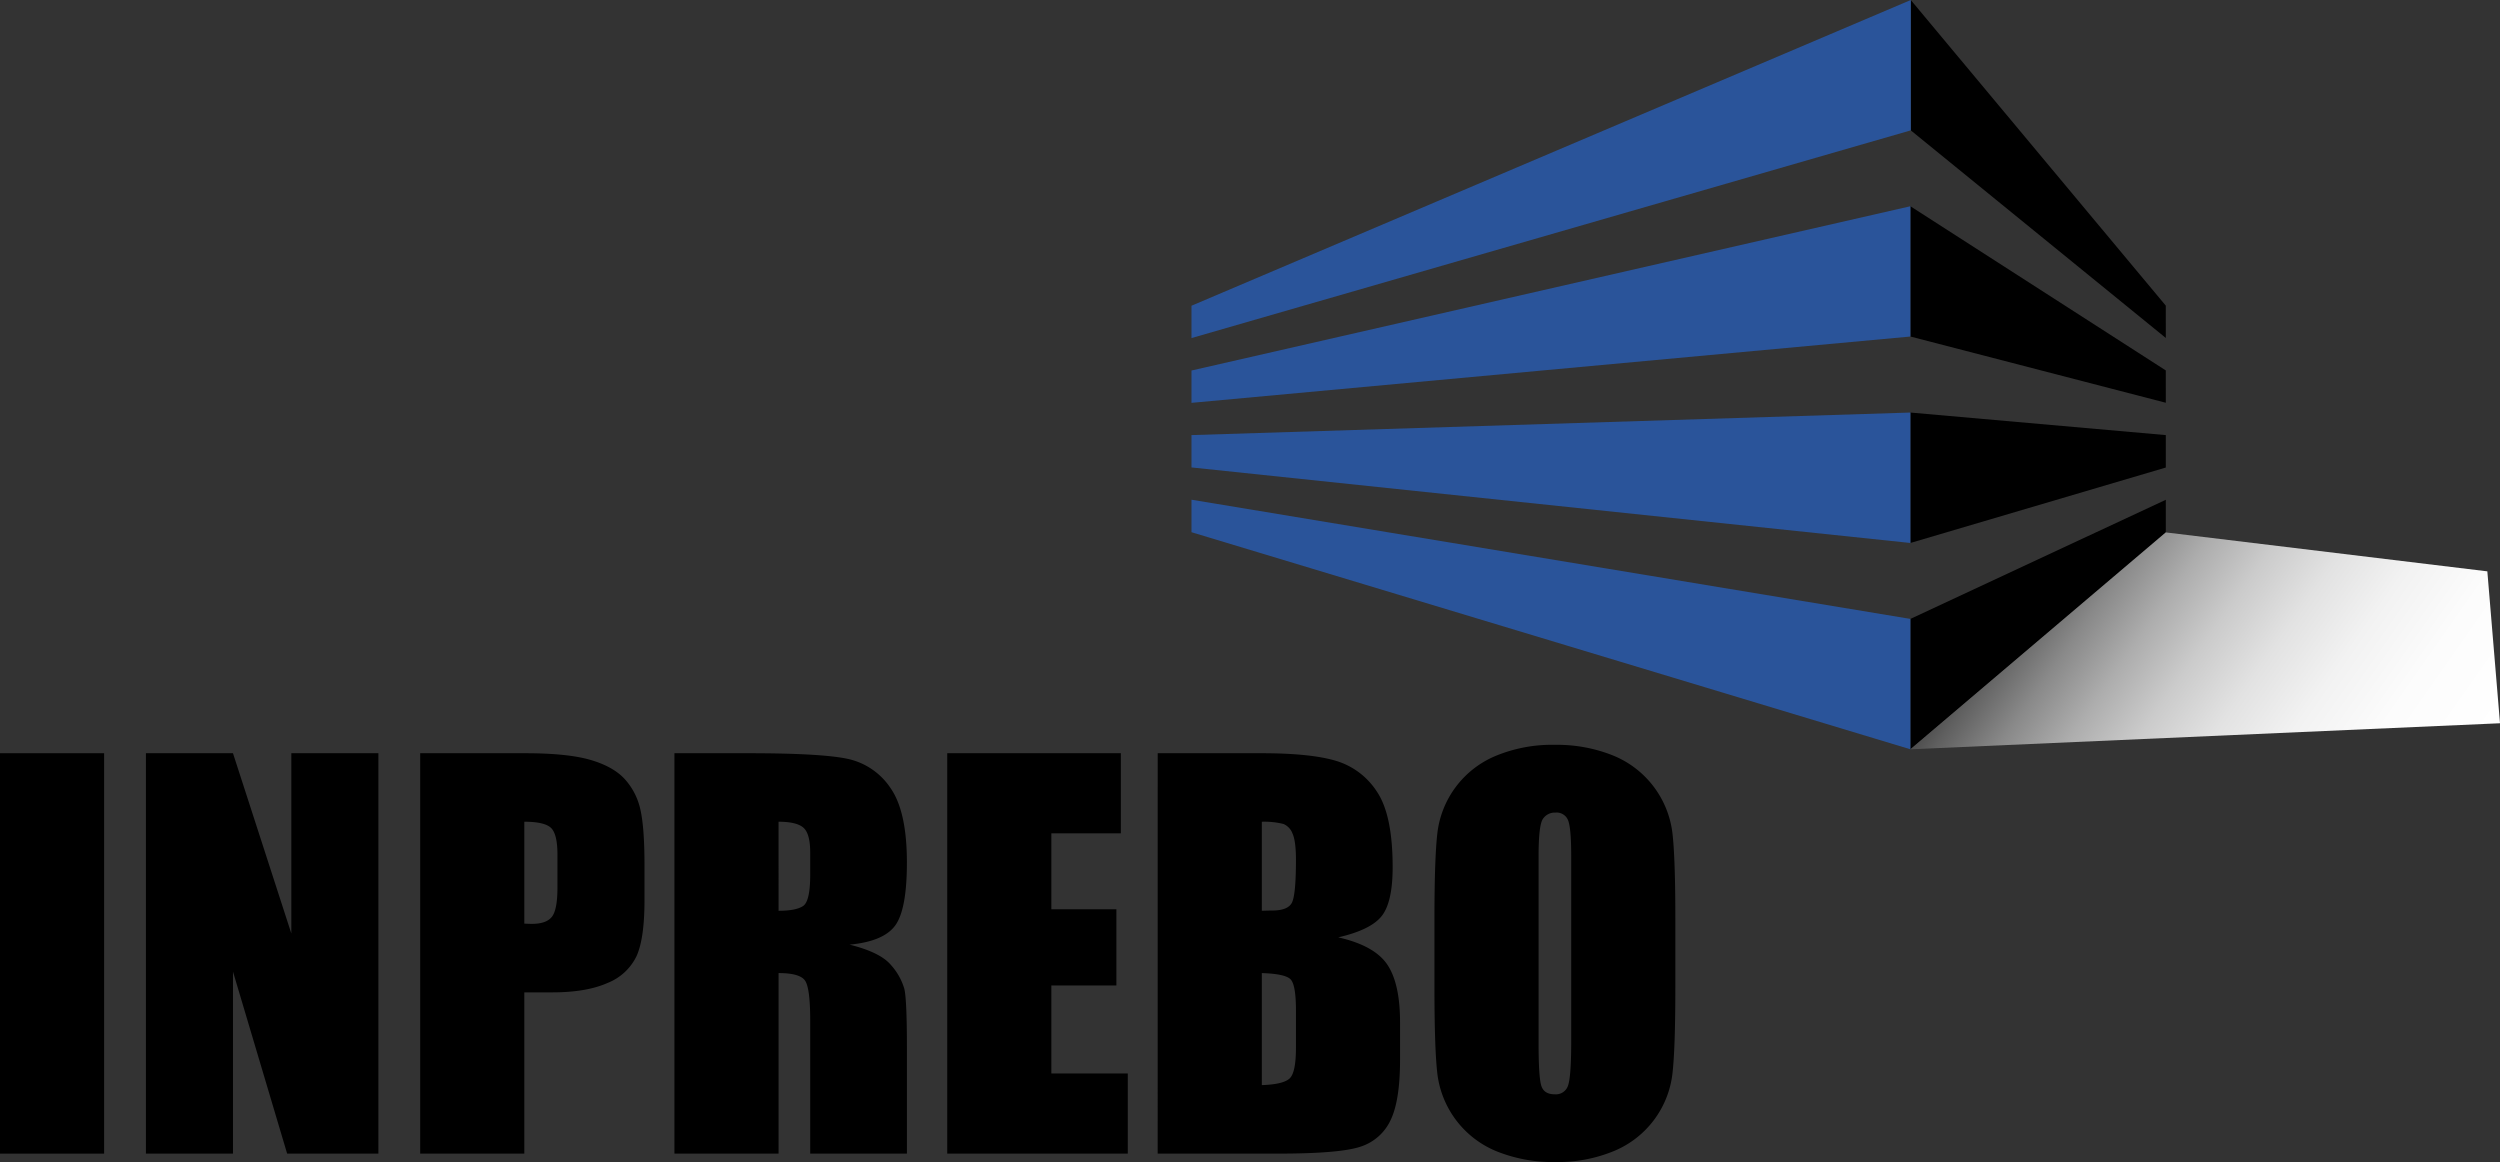 <svg id="Laag_1" data-name="Laag 1" xmlns="http://www.w3.org/2000/svg" xmlns:xlink="http://www.w3.org/1999/xlink" viewBox="0 0 667.914 310.456">
  <rect x="0" y="0" width="667.914" height="310.456" fill="#333333" stroke="none"/>
  <defs>
    <style>
      .cls-1 {
        fill: #2a549a;
      }

      .cls-2 {
        fill: url(#linear-gradient);
      }
    </style>
    <linearGradient id="linear-gradient" x1="649.347" y1="219.747" x2="546.913" y2="148.022" gradientUnits="userSpaceOnUse">
      <stop offset="0" stop-color="#fff"/>
      <stop offset="0.2" stop-color="#fcfcfc"/>
      <stop offset="0.352" stop-color="#f2f2f2"/>
      <stop offset="0.488" stop-color="#e2e2e2"/>
      <stop offset="0.615" stop-color="#cbcbcb"/>
      <stop offset="0.735" stop-color="#adadad"/>
      <stop offset="0.85" stop-color="#898989"/>
      <stop offset="0.96" stop-color="#5f5f5f"/>
      <stop offset="1" stop-color="#4d4d4d"/>
    </linearGradient>
  </defs>
  <title>INPREBO_logo</title>
  <g>
    <g>
      <path d="M152.643,328.108V435.083H124.826V328.108Z" transform="translate(-124.826 -126.873)"/>
      <path d="M225.921,328.108V435.083H201.539l-14.471-48.631v48.631H163.81V328.108h23.258l15.594,48.169V328.108Z" transform="translate(-124.826 -126.873)"/>
      <path d="M237.087,328.108H265.1q11.364,0,17.477,1.784t9.184,5.153a17.7,17.7,0,0,1,4.163,8.16q1.091,4.792,1.09,14.834v9.316q0,10.244-2.114,14.934a14.474,14.474,0,0,1-7.764,7.2Q281.49,392,272.372,392h-7.466v43.081H237.087Zm27.818,18.3v27.223q1.189.067,2.048.066,3.831,0,5.319-1.883t1.487-7.83V355.2q0-5.484-1.718-7.137T264.905,346.411Z" transform="translate(-124.826 -126.873)"/>
      <path d="M305.013,328.108H324.7q19.69,0,26.661,1.519a18.361,18.361,0,0,1,11.365,7.764q4.393,6.244,4.393,19.922,0,12.488-3.1,16.783t-12.224,5.153q8.259,2.049,11.1,5.484a16.39,16.39,0,0,1,3.535,6.311q.694,2.874.693,15.825v28.214H341.288V399.535q0-8.588-1.355-10.638t-7.1-2.049v48.235H305.013Zm27.818,18.3V370.2q4.69,0,6.574-1.288t1.883-8.359v-5.88q0-5.087-1.817-6.674T332.83,346.411Z" transform="translate(-124.826 -126.873)"/>
      <path d="M377.893,328.108h46.385v21.408H405.711V369.8h17.378v20.352H405.711v23.522h20.418v21.408H377.893Z" transform="translate(-124.826 -126.873)"/>
      <path d="M434.123,328.108h27.752q13.148,0,19.922,2.047a19.753,19.753,0,0,1,10.936,8.286q4.163,6.242,4.162,20.106,0,9.378-2.939,13.075t-11.6,5.678q9.645,2.183,13.082,7.24t3.435,15.5v9.916q0,10.844-2.476,16.065a13.366,13.366,0,0,1-7.9,7.141q-5.42,1.917-22.2,1.917h-32.18Zm27.818,18.3V370.2q1.784-.065,2.775-.066,4.1,0,5.221-2.015t1.123-11.53q0-5.022-.926-7.037a4.434,4.434,0,0,0-2.412-2.544A21.421,21.421,0,0,0,461.941,346.411Zm0,40.437v29.933q5.88-.2,7.5-1.851t1.619-8.127v-9.978q0-6.871-1.455-8.325T461.941,386.848Z" transform="translate(-124.826 -126.873)"/>
      <path d="M572.42,390.746q0,16.124-.76,22.829a25.569,25.569,0,0,1-15.56,20.781,39.33,39.33,0,0,1-15.859,2.973,40.289,40.289,0,0,1-15.428-2.808,25.715,25.715,0,0,1-15.957-20.648q-.794-6.606-.793-23.127v-18.3q0-16.121.76-22.828a25.567,25.567,0,0,1,15.561-20.781,39.32,39.32,0,0,1,15.857-2.974,40.3,40.3,0,0,1,15.43,2.809,25.715,25.715,0,0,1,15.957,20.648q.794,6.608.793,23.126ZM544.6,355.6q0-7.466-.826-9.548a3.287,3.287,0,0,0-3.4-2.081,3.8,3.8,0,0,0-3.336,1.684q-1.157,1.685-1.156,9.944v49.953q0,9.316.76,11.5t3.535,2.18a3.42,3.42,0,0,0,3.633-2.511q.794-2.509.793-11.959Z" transform="translate(-124.826 -126.873)"/>
    </g>
    <g>
      <g>
        <g>
          <polygon points="578.631 90.294 578.621 81.656 510.493 0 510.493 34.828 578.631 90.294"/>
          <polygon points="510.389 55.101 510.389 89.909 578.631 107.602 578.621 98.962 510.389 55.101"/>
          <polygon points="510.389 110.218 510.389 145.065 578.631 124.908 578.631 116.243 510.389 110.218"/>
          <polygon points="510.389 165.352 510.389 200.183 578.631 142.215 578.631 133.522 510.389 165.352"/>
        </g>
        <g>
          <polygon class="cls-1" points="318.325 90.32 318.325 81.68 510.493 0 510.493 34.828 318.325 90.32"/>
          <polygon class="cls-1" points="318.325 107.627 318.325 98.989 510.389 55.101 510.389 89.909 318.325 107.627"/>
          <polygon class="cls-1" points="318.325 124.881 318.325 116.243 510.389 110.218 510.389 145.065 318.325 124.881"/>
          <polygon class="cls-1" points="318.325 142.19 318.325 133.504 510.389 165.352 510.389 200.183 318.325 142.19"/>
        </g>
      </g>
      <polygon class="cls-2" points="510.389 200.183 578.631 142.241 664.531 152.643 667.914 193.23 510.389 200.183"/>
    </g>
  </g>
</svg>
